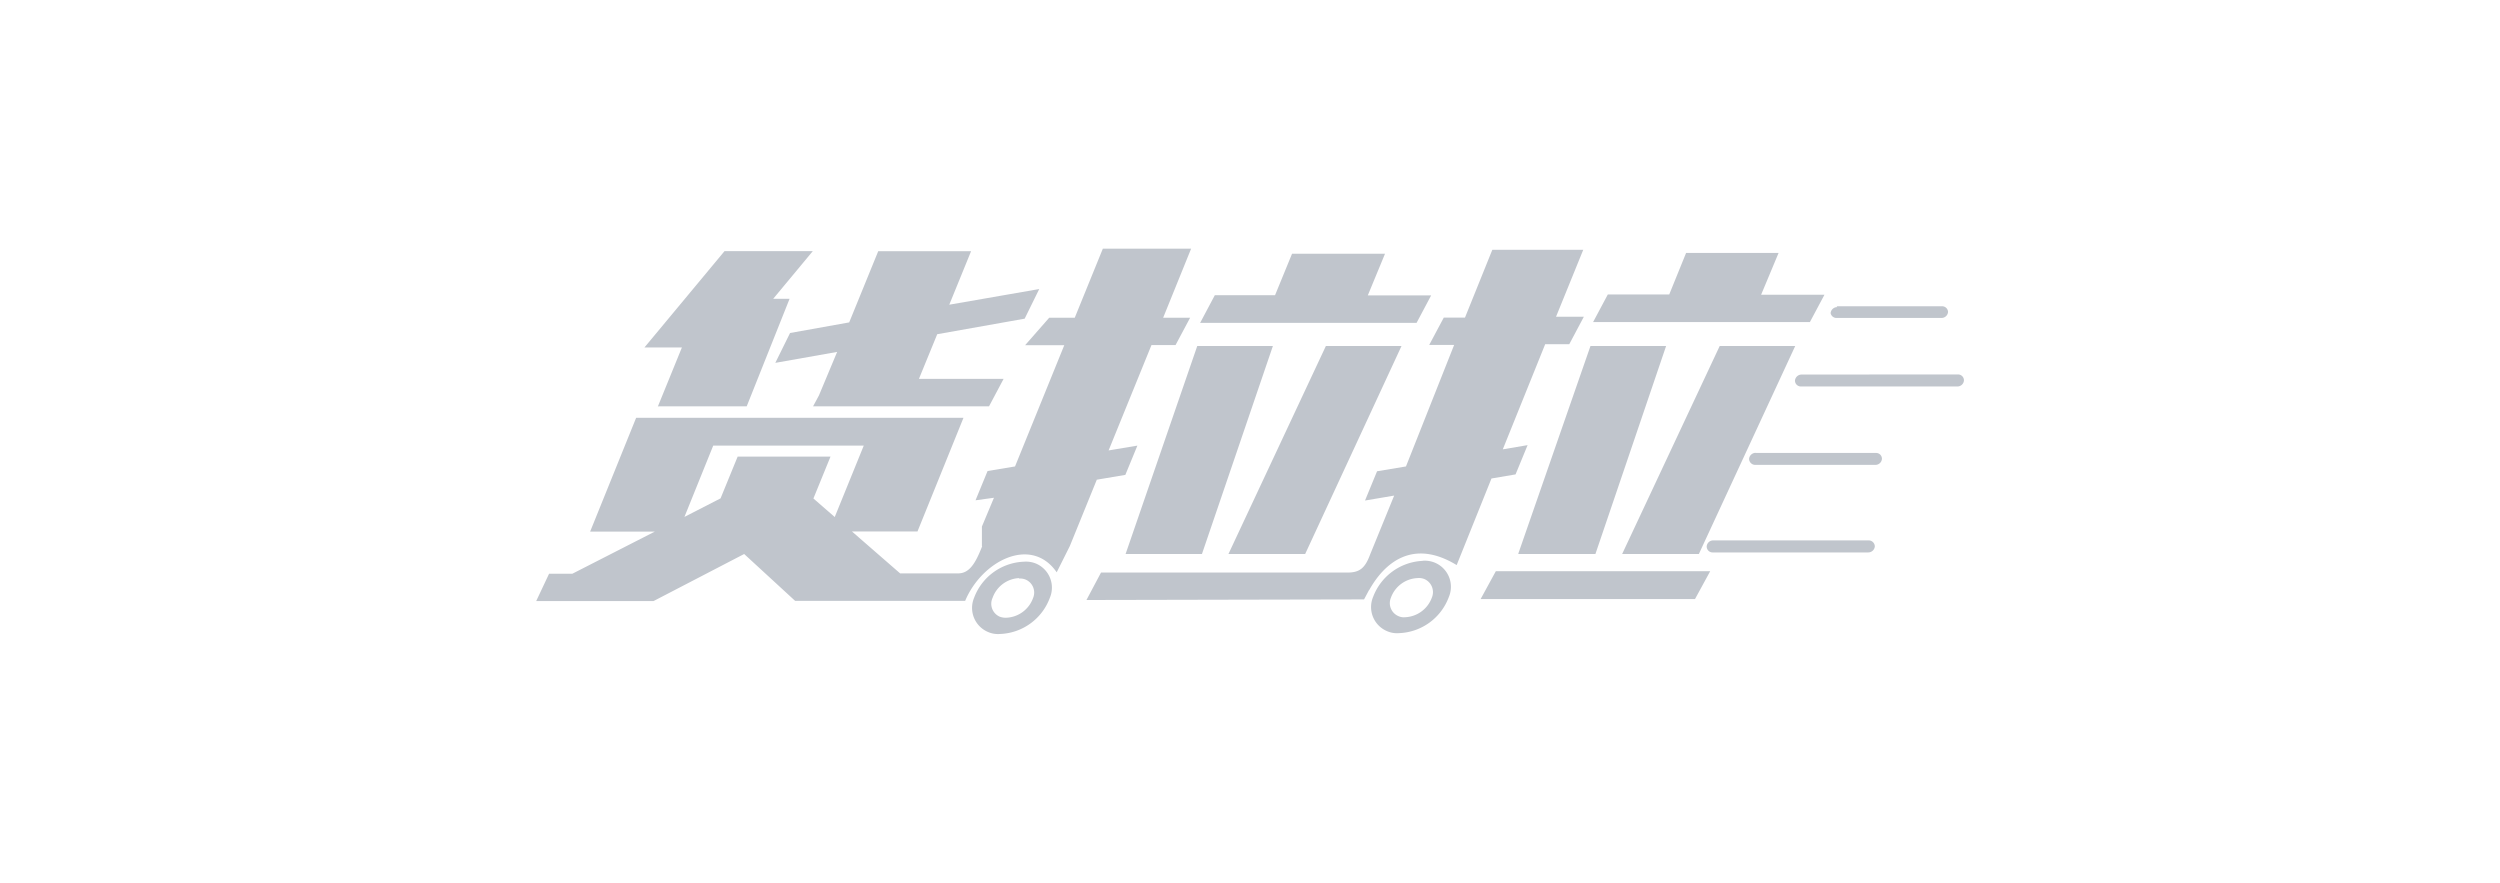 <svg id="图层_1" data-name="图层 1" xmlns="http://www.w3.org/2000/svg" viewBox="0 0 207.58 73.32"><defs><style>.cls-1{fill:#c0c5cc;fill-rule:evenodd;}</style></defs><path class="cls-1" d="M93.46,46H99.8l5.89-17.27-6.28,0L93.46,46ZM126.12,46h6.35l5.87-17.27-6.28,0-6,17.26ZM102,46l8.09-17.27h6.28l-8,17.27L102,46ZM134.69,46l8.1-17.27,6.27,0-8,17.27-6.34,0ZM99.62,26.81l18,0,1.21-2.28-5.26,0L115,21.07l-7.72,0-1.41,3.44h-5l-1.21,2.28Zm23.32,22.93,17.8,0L142,47.43l-17.8,0Zm9.34-23,18,0,1.21-2.27h-5.26L147.68,21,140,21l-1.4,3.45H133.5l-1.21,2.27ZM64.37,30.13l5.14-.91L68,32.83l-.49.91h.11l7.71,0h6.79l1.21-2.28H76.3l1.52-3.71,7.26-1.29L86.29,24,78.82,25.3l1.81-4.44H72.92l-2.41,5.91-4.91.88-1.22,2.47ZM56.83,42.92l3-1.54,1.42-3.47,7.71,0-1.42,3.48,1.77,1.54L71.72,37l-12.5,0Zm24.7,2.43v-.09l0,0V45.1l0,0V44.9l0,0V44.7l0,0v-.19l0,0v-.17l0,0v-.17l0,0v-.17l0,0v-.17l0,0v-.11l1-2.39L81,41.54l1-2.43,2.28-.38,4.09-10.07H85.12l2-2.28h2.12l2.33-5.73H98.9l-2.32,5.73h2.24l-1.21,2.27h-2l-3.56,8.75,2.39-.4-1,2.43-2.37.4-2.24,5.51-1.09,2.18c-2.12-3.07-6.22-.94-7.6,2.37l-14.12,0L61.79,46l-7.53,3.91-9.74,0,1.07-2.27h1.93l6.85-3.5H49l3.82-9.45h7.33l12.5,0H80l-3.82,9.44H70.74l4,3.48,4.81,0c.95,0,1.45-.85,2-2.25ZM113.67,49l-.41.77-23.05.05,1.21-2.28,20.48,0c1,0,1.45-.38,1.86-1.49l2-4.9-2.42.41,1-2.43,2.4-.4,4-10.09h-2.07l1.21-2.27h1.76l2.27-5.63,7.55,0L129.2,26.3h2.31l-1.21,2.28h-2l-3.52,8.73,2.06-.35-1,2.43-2,.34-2.89,7.19c-3.65-2.23-6-.18-7.26,2.07ZM85,46.64a4.6,4.6,0,0,0-4.12,3,2.17,2.17,0,0,0,1.17,2.84,2.07,2.07,0,0,0,1,.16,4.59,4.59,0,0,0,4.12-3,2.17,2.17,0,0,0-1.16-2.85A2.21,2.21,0,0,0,85,46.64Zm33.13-.07a4.62,4.62,0,0,0-4.12,3,2.17,2.17,0,0,0,1.17,2.84,2.07,2.07,0,0,0,1,.16,4.59,4.59,0,0,0,4.12-3,2.17,2.17,0,0,0-1.16-2.85,2.21,2.21,0,0,0-1-.16Zm34.37-21.14,8.74,0a.49.49,0,0,1,.51.47h0v0a.54.54,0,0,1-.54.5h-8.75A.49.49,0,0,1,152,26h0v0a.55.55,0,0,1,.55-.5Zm-2.91,5.67a.55.55,0,0,0-.55.5.49.49,0,0,0,.49.49h0l13,0a.54.54,0,0,0,.54-.5.49.49,0,0,0-.48-.5h0Zm-3.81,6.5a.55.55,0,0,0-.55.5.51.51,0,0,0,.49.5h0l10,0a.54.54,0,0,0,.54-.49.48.48,0,0,0-.48-.5h0l-10,0Zm-3.53,7.27a.54.54,0,0,0-.54.5.49.49,0,0,0,.48.5h0l12.93,0h0a.55.55,0,0,0,.55-.5.51.51,0,0,0-.49-.5h0ZM54.62,33.76l2-4.91H53.51l6.65-8h7.33L64.2,24.81h1.36L62,33.74l-7.32,0ZM117.7,48a2.46,2.46,0,0,0-2.21,1.63,1.17,1.17,0,0,0,.63,1.53,1.07,1.07,0,0,0,.56.09,2.48,2.48,0,0,0,2.21-1.63,1.18,1.18,0,0,0-.62-1.54A1.22,1.22,0,0,0,117.7,48ZM84.63,48a2.46,2.46,0,0,0-2.21,1.63A1.17,1.17,0,0,0,83,51.2a1.37,1.37,0,0,0,.57.09,2.47,2.47,0,0,0,2.21-1.64,1.17,1.17,0,0,0-.63-1.53,1.2,1.2,0,0,0-.56-.08Z"/></svg>
